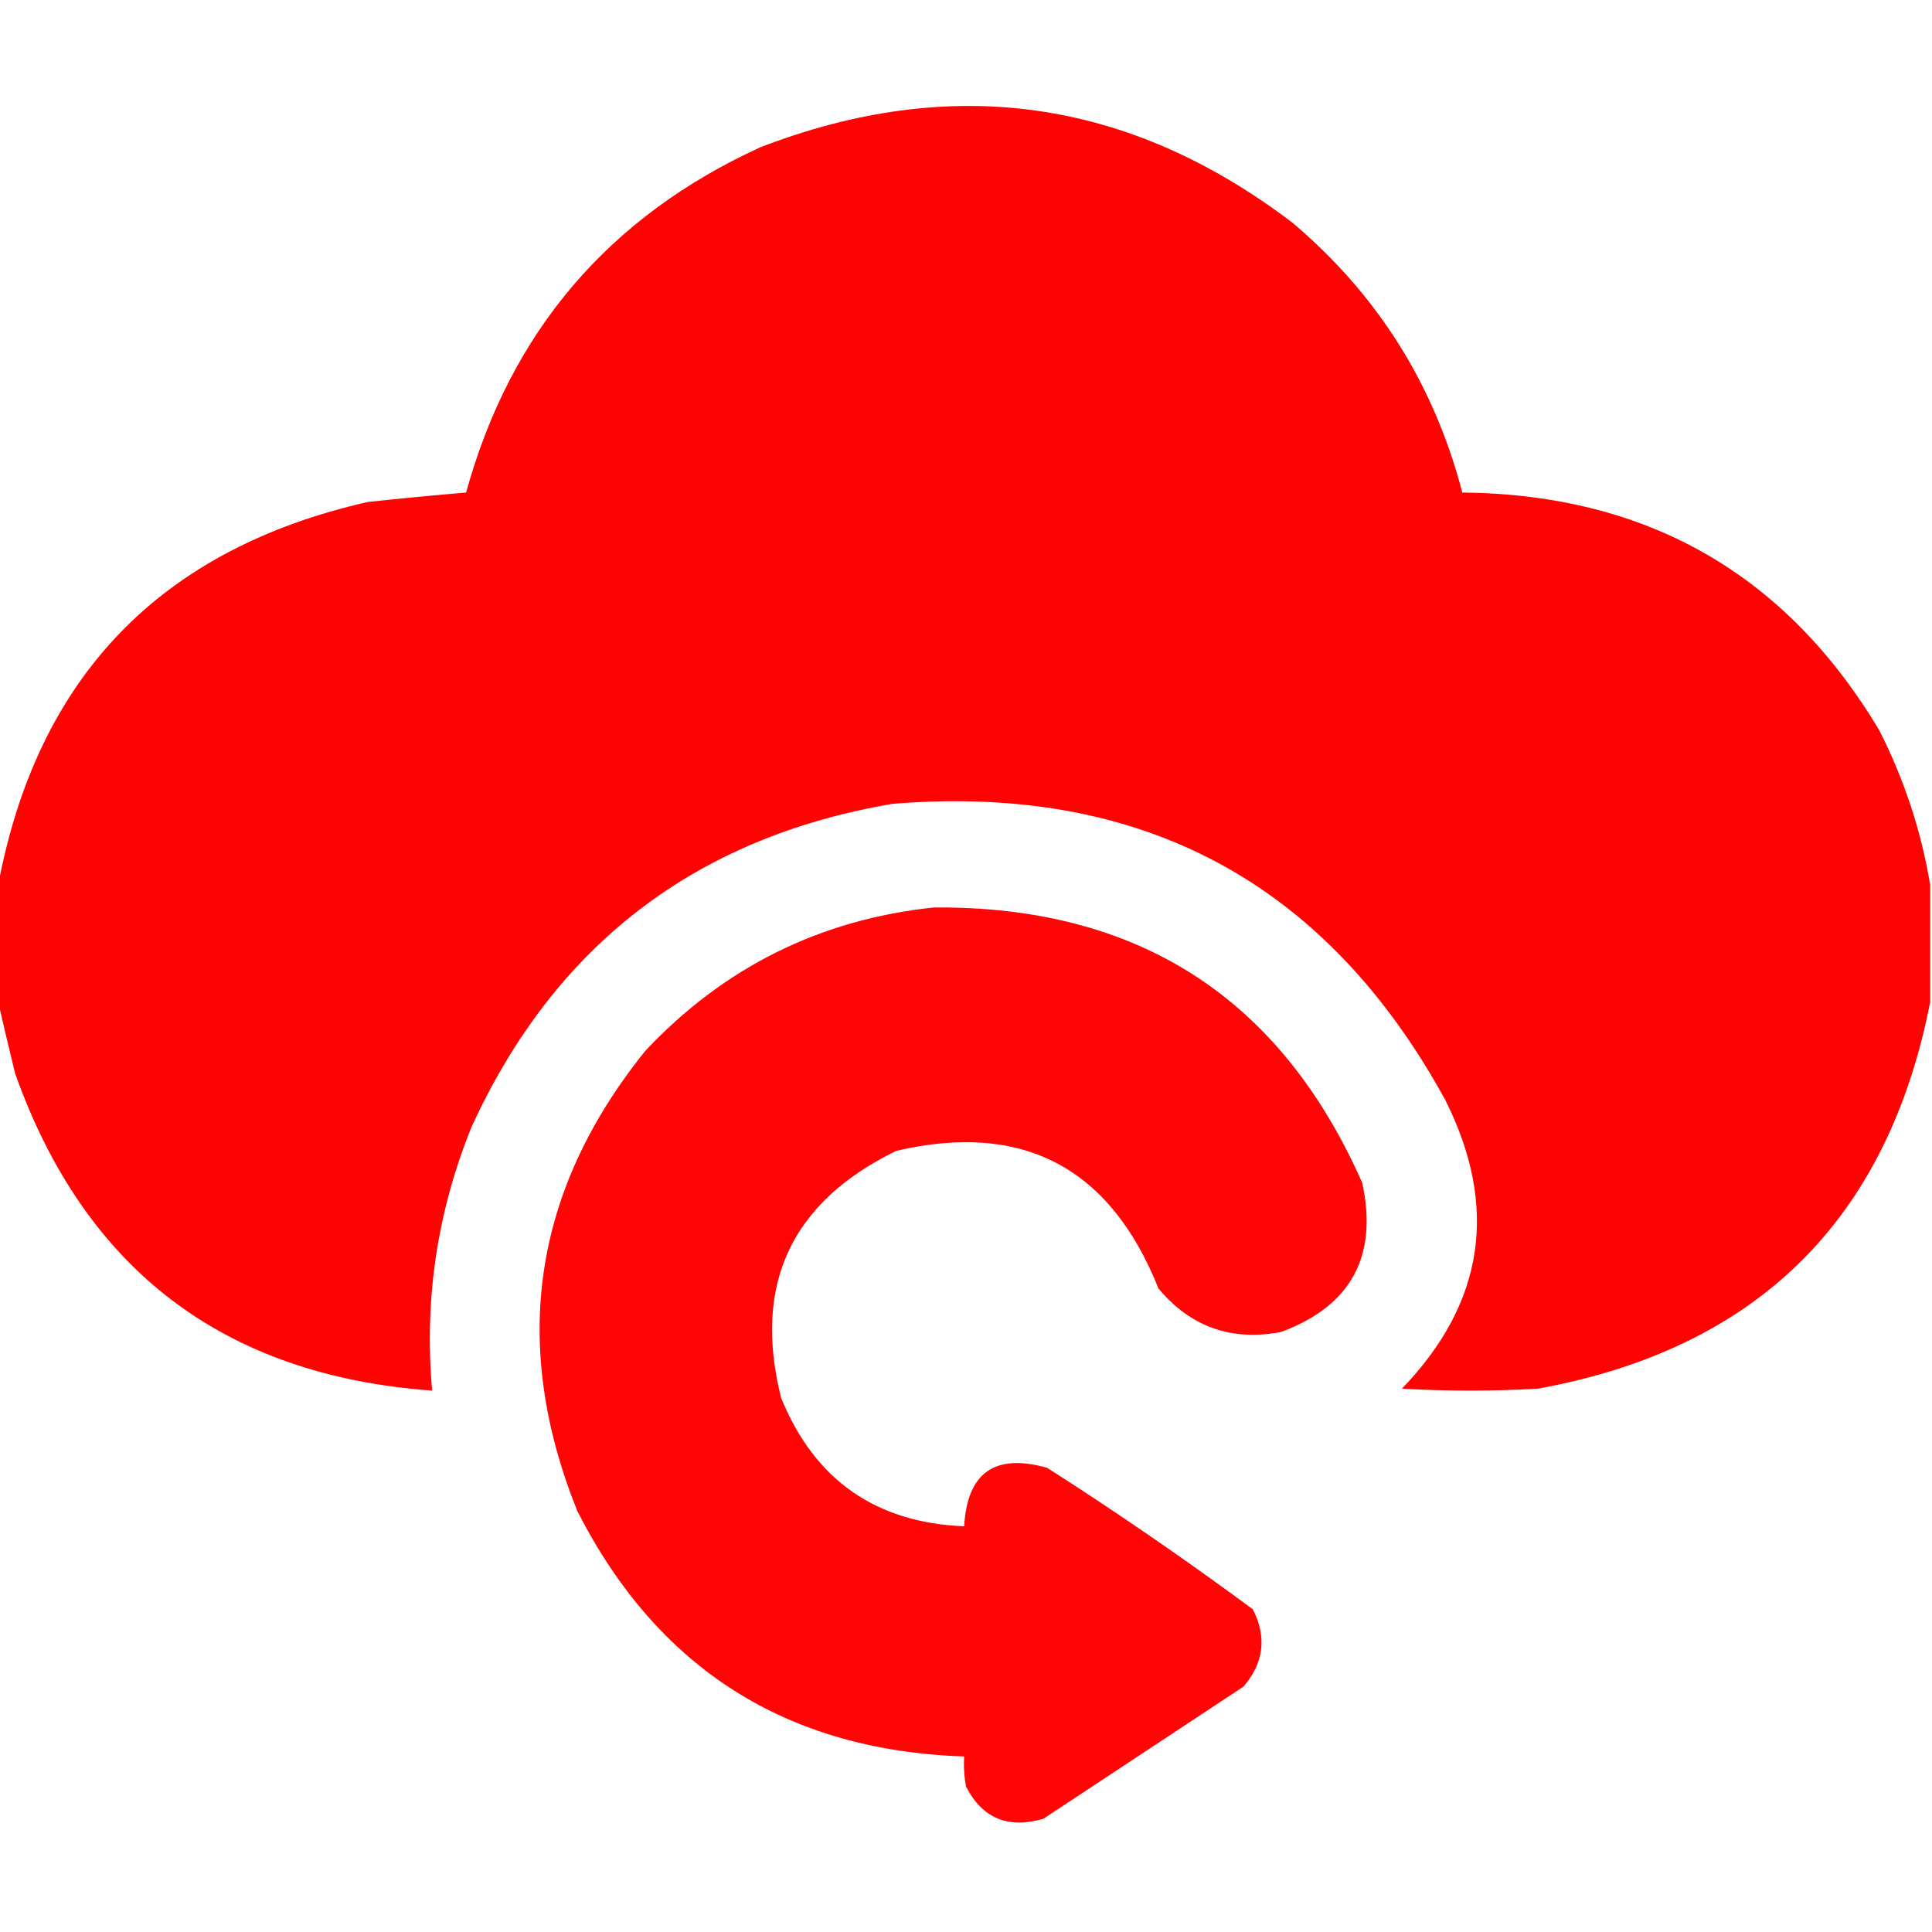 <svg width="100" height="100" viewBox="0 0 100 100" fill="none" xmlns="http://www.w3.org/2000/svg">
<g clip-path="url(#clip0_646_17789)">
<path opacity="0.99" fill-rule="evenodd" clip-rule="evenodd" d="M99.906 45.805C99.906 47.823 99.906 49.842 99.906 51.86C97.704 63.144 90.933 69.817 79.594 71.879C77.25 72.01 74.906 72.01 72.562 71.879C76.833 67.445 77.582 62.465 74.809 56.938C68.634 45.663 59.097 40.552 46.195 41.606C35.996 43.342 28.737 48.908 24.418 58.305C22.632 62.699 21.949 67.257 22.367 71.977C11.596 71.199 4.402 65.73 0.785 55.571C0.476 54.311 0.183 53.074 -0.094 51.86C-0.094 49.842 -0.094 47.823 -0.094 45.805C1.937 35.017 8.317 28.409 19.047 25.981C20.737 25.801 22.43 25.638 24.125 25.493C26.422 17.173 31.5 11.216 39.359 7.622C49.269 3.801 58.448 5.103 66.898 11.528C71.301 15.249 74.231 19.904 75.688 25.493C85.229 25.589 92.423 29.691 97.269 37.797C98.567 40.353 99.445 43.023 99.906 45.805Z" fill="#FF0000"/>
<path opacity="0.978" fill-rule="evenodd" clip-rule="evenodd" d="M48.343 46.97C58.893 46.886 66.282 51.639 70.51 61.228C71.331 65.023 69.931 67.595 66.311 68.942C63.744 69.432 61.628 68.684 59.964 66.696C57.461 60.416 52.937 58.04 46.389 59.568C40.943 62.224 38.957 66.489 40.432 72.361C42.166 76.6 45.324 78.814 49.905 79.001C50.064 76.218 51.496 75.209 54.202 75.974C57.835 78.295 61.383 80.736 64.847 83.298C65.58 84.74 65.417 86.075 64.358 87.302C60.908 89.581 57.457 91.859 54.007 94.138C52.187 94.674 50.852 94.121 50.003 92.478C49.906 91.961 49.873 91.44 49.905 90.915C40.716 90.606 34.043 86.375 29.886 78.22C26.401 69.572 27.573 61.63 33.401 54.392C37.469 50.063 42.449 47.589 48.343 46.97Z" fill="#FF0000"/>
</g>
<defs>
<clipPath id="clip0_646_17789">
<rect width="100" height="100" fill="white"/>
</clipPath>
</defs>
</svg>
